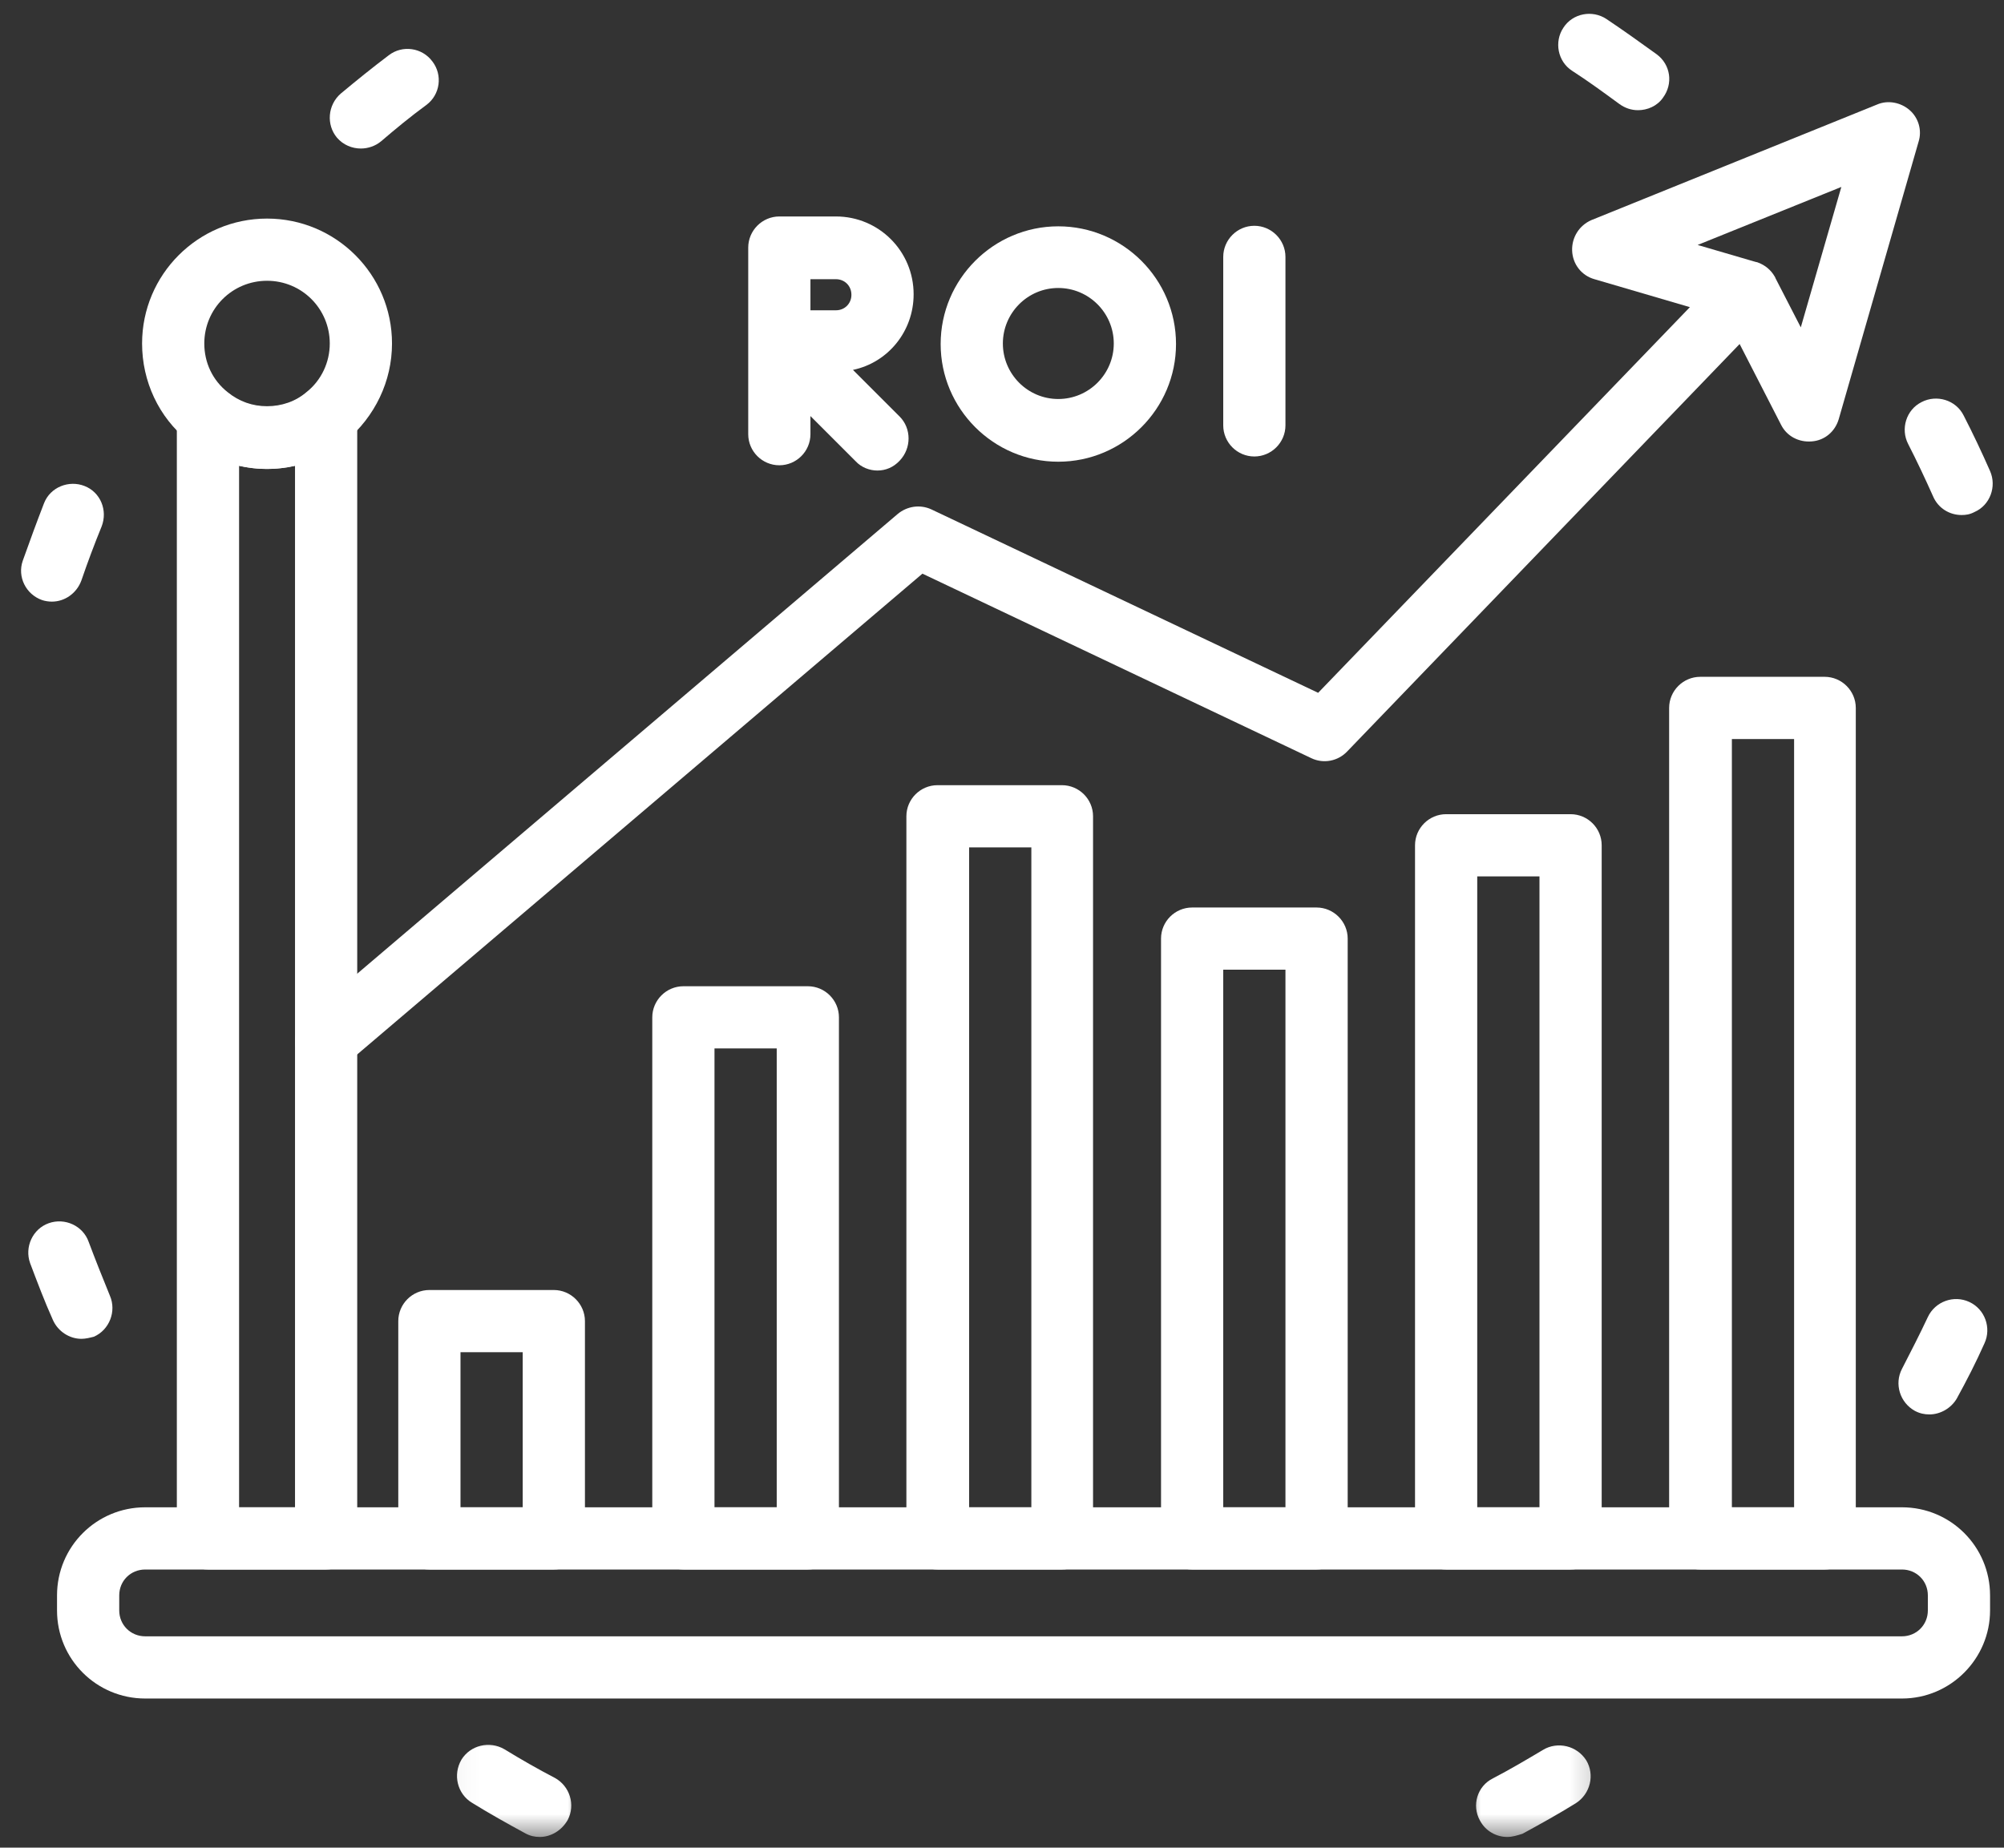 <svg width="90" height="83" viewBox="0 0 90 83" fill="none" xmlns="http://www.w3.org/2000/svg">
<rect x="0" y="0" width="90" height="83" fill="#333333" stroke="none"/>
<path d="M14.646 70.506H9.34C8.568 70.506 7.942 69.875 7.942 69.109V18.714C7.942 18.178 8.244 17.689 8.733 17.458C9.222 17.223 9.805 17.293 10.224 17.641C10.737 18.06 11.339 18.272 11.993 18.272C12.647 18.272 13.272 18.06 13.761 17.641C14.18 17.293 14.763 17.223 15.253 17.458C15.742 17.689 16.043 18.178 16.043 18.714V69.109C16.043 69.875 15.417 70.506 14.646 70.506ZM10.737 67.711H13.249V20.925C12.435 21.113 11.55 21.113 10.737 20.925V67.711Z" fill="white"/>
<path d="M85.418 76.301H6.522C4.33 76.301 2.561 74.532 2.561 72.345V71.668C2.561 69.48 4.33 67.711 6.522 67.711H85.418C87.606 67.711 89.374 69.48 89.374 71.668V72.345C89.374 74.509 87.606 76.301 85.418 76.301ZM6.522 70.506C5.868 70.506 5.355 71.014 5.355 71.668V72.345C5.355 72.994 5.868 73.507 6.522 73.507H85.418C86.067 73.507 86.58 72.994 86.58 72.345V71.668C86.58 71.014 86.067 70.506 85.418 70.506H6.522Z" fill="white"/>
<path d="M11.993 21.066C10.713 21.066 9.457 20.624 8.455 19.81C7.124 18.738 6.381 17.129 6.381 15.431C6.381 12.331 8.897 9.819 11.993 9.819C15.088 9.819 17.605 12.331 17.605 15.431C17.605 17.129 16.838 18.714 15.535 19.81C14.533 20.624 13.272 21.066 11.993 21.066ZM11.993 12.613C10.431 12.613 9.175 13.869 9.175 15.431C9.175 16.291 9.547 17.082 10.224 17.618C10.737 18.037 11.339 18.248 11.993 18.248C12.646 18.248 13.272 18.037 13.761 17.618C14.439 17.082 14.81 16.268 14.81 15.431C14.81 13.869 13.554 12.613 11.993 12.613Z" fill="white"/>
<path d="M14.646 48.171C14.251 48.171 13.855 48.006 13.578 47.682C13.089 47.098 13.159 46.214 13.738 45.701L40.311 23.093C40.73 22.741 41.313 22.647 41.826 22.882L59.198 31.123L75.893 13.798L71.607 12.542C71.024 12.378 70.629 11.865 70.605 11.263C70.582 10.656 70.934 10.12 71.466 9.889L84.299 4.696C84.788 4.484 85.371 4.602 85.766 4.95C86.162 5.298 86.326 5.858 86.162 6.371L82.577 18.832C82.412 19.387 81.947 19.787 81.363 19.829C80.785 19.876 80.249 19.598 79.99 19.086L78.127 15.454L60.501 33.758C60.082 34.2 59.428 34.317 58.892 34.059L41.426 25.77L15.535 47.799C15.3 48.053 14.975 48.171 14.646 48.171ZM79.736 12.495L80.874 14.706L82.695 8.398L76.241 11.004L78.875 11.775H78.898C78.922 11.775 78.945 11.799 78.964 11.799C79.27 11.912 79.524 12.124 79.689 12.401C79.712 12.448 79.736 12.472 79.736 12.495Z" fill="white"/>
<path d="M81.947 70.506H76.358C75.591 70.506 74.961 69.875 74.961 69.109V31.801C74.961 31.034 75.591 30.404 76.358 30.404H81.947C82.713 30.404 83.344 31.034 83.344 31.801V69.109C83.344 69.875 82.713 70.506 81.947 70.506ZM77.779 67.711H80.573V33.198H77.779V67.711Z" fill="white"/>
<path d="M70.535 70.506H64.946C64.18 70.506 63.549 69.875 63.549 69.109V37.972C63.549 37.201 64.18 36.575 64.946 36.575H70.535C71.306 36.575 71.932 37.201 71.932 37.972V69.109C71.932 69.875 71.306 70.506 70.535 70.506ZM66.343 67.711H69.138V39.37H66.343V67.711Z" fill="white"/>
<path d="M59.127 70.506H53.539C52.767 70.506 52.142 69.875 52.142 69.109V42.164C52.142 41.397 52.767 40.767 53.539 40.767H59.127C59.894 40.767 60.525 41.397 60.525 42.164V69.109C60.525 69.875 59.894 70.506 59.127 70.506ZM54.936 67.711H57.73V43.561H54.936V67.711Z" fill="white"/>
<path d="M47.692 70.506H42.103C41.337 70.506 40.706 69.875 40.706 69.109V36.669C40.706 35.898 41.337 35.272 42.103 35.272H47.692C48.459 35.272 49.089 35.898 49.089 36.669V69.109C49.089 69.875 48.459 70.506 47.692 70.506ZM43.524 67.711H46.318V38.066H43.524V67.711Z" fill="white"/>
<path d="M36.28 70.506H30.691C29.924 70.506 29.294 69.875 29.294 69.109V45.701C29.294 44.934 29.924 44.304 30.691 44.304H36.28C37.051 44.304 37.677 44.934 37.677 45.701V69.109C37.677 69.875 37.051 70.506 36.28 70.506ZM32.088 67.711H34.883V47.098H32.088V67.711Z" fill="white"/>
<path d="M24.872 70.506H19.284C18.512 70.506 17.887 69.875 17.887 69.109V59.348C17.887 58.581 18.512 57.95 19.284 57.95H24.872C25.639 57.95 26.27 58.581 26.27 59.348V69.109C26.27 69.875 25.639 70.506 24.872 70.506ZM20.681 67.711H23.475V60.745H20.681V67.711Z" fill="white"/>
<path d="M39.403 21.137C39.05 21.137 38.679 20.995 38.425 20.718L36.397 18.69V19.504C36.397 20.276 35.767 20.901 35 20.901C34.233 20.901 33.603 20.276 33.603 19.504V15.313V15.289V11.122C33.603 10.355 34.233 9.724 35 9.724H37.54C39.474 9.724 41.031 11.286 41.031 13.22C41.031 14.894 39.869 16.291 38.307 16.616L40.405 18.714C40.937 19.25 40.937 20.135 40.405 20.694C40.123 20.995 39.775 21.137 39.403 21.137ZM36.397 13.939H37.54C37.936 13.939 38.237 13.638 38.237 13.243C38.237 12.843 37.936 12.542 37.54 12.542H36.397V13.939Z" fill="white"/>
<path d="M47.527 20.741C44.62 20.741 42.245 18.366 42.245 15.454C42.245 12.542 44.62 10.167 47.527 10.167C50.439 10.167 52.815 12.542 52.815 15.454C52.815 18.366 50.439 20.741 47.527 20.741ZM47.527 12.937C46.154 12.937 45.039 14.057 45.039 15.431C45.039 16.804 46.154 17.924 47.527 17.924C48.901 17.924 50.02 16.804 50.02 15.431C50.02 14.057 48.901 12.937 47.527 12.937Z" fill="white"/>
<path d="M56.333 20.506C55.562 20.506 54.936 19.876 54.936 19.109V11.54C54.936 10.774 55.562 10.143 56.333 10.143C57.1 10.143 57.73 10.774 57.73 11.54V19.109C57.73 19.876 57.1 20.506 56.333 20.506Z" fill="white"/>
<path d="M2.331 27.026C2.189 27.026 2.025 27.003 1.888 26.956C1.164 26.701 0.769 25.911 1.023 25.187C1.329 24.326 1.653 23.442 1.978 22.604C2.26 21.88 3.097 21.555 3.798 21.833C4.518 22.115 4.843 22.929 4.565 23.648C4.24 24.444 3.935 25.257 3.657 26.071C3.445 26.654 2.909 27.026 2.331 27.026Z" fill="white"/>
<path d="M3.657 60.143C3.121 60.143 2.608 59.813 2.378 59.301C2.001 58.463 1.677 57.602 1.352 56.742C1.093 56.017 1.47 55.203 2.189 54.949C2.909 54.691 3.728 55.062 3.982 55.787C4.287 56.6 4.612 57.414 4.937 58.209C5.238 58.906 4.913 59.743 4.217 60.048C4.029 60.096 3.841 60.143 3.657 60.143Z" fill="white"/>
<path d="M73.564 4.95C73.263 4.95 72.981 4.856 72.727 4.672C72.026 4.16 71.33 3.647 70.605 3.181C69.956 2.763 69.791 1.878 70.21 1.248C70.629 0.594 71.513 0.434 72.144 0.853C72.91 1.365 73.658 1.902 74.401 2.438C75.032 2.904 75.149 3.764 74.684 4.39C74.425 4.766 73.983 4.95 73.564 4.95Z" fill="white"/>
<path d="M16.207 6.672C15.812 6.672 15.417 6.512 15.135 6.187C14.646 5.604 14.716 4.719 15.3 4.207C16.001 3.623 16.72 3.04 17.463 2.48C18.07 2.015 18.955 2.132 19.42 2.762C19.886 3.369 19.773 4.254 19.143 4.719C18.442 5.232 17.769 5.787 17.115 6.347C16.861 6.559 16.532 6.672 16.207 6.672Z" fill="white"/>
<path d="M86.651 63.539C86.42 63.539 86.209 63.492 85.997 63.379C85.324 63.007 85.066 62.165 85.418 61.493C85.814 60.721 86.209 59.954 86.58 59.164C86.91 58.463 87.747 58.162 88.443 58.487C89.144 58.811 89.445 59.653 89.121 60.349C88.749 61.187 88.33 62.005 87.883 62.819C87.629 63.261 87.14 63.539 86.651 63.539Z" fill="white"/>
<path d="M88.095 23.136C87.559 23.136 87.046 22.835 86.816 22.299C86.463 21.508 86.091 20.718 85.696 19.946C85.348 19.274 85.602 18.408 86.303 18.06C86.975 17.712 87.841 17.966 88.189 18.667C88.608 19.481 89.003 20.318 89.374 21.16C89.68 21.856 89.374 22.694 88.678 22.999C88.467 23.112 88.283 23.136 88.095 23.136Z" fill="white"/>
<mask id="mask0_3784_10" style="mask-type:luminance" maskUnits="userSpaceOnUse" x="20" y="77" width="7" height="6">
<path d="M20.037 77.684H26.058V82.543H20.037V77.684Z" fill="white"/>
</mask>
<g mask="url(#mask0_3784_10)">
<path d="M24.242 82.52C24.012 82.52 23.8 82.473 23.588 82.355C22.774 81.913 21.984 81.471 21.194 80.982C20.54 80.586 20.328 79.726 20.723 79.048C21.123 78.399 21.984 78.187 22.657 78.582C23.381 79.025 24.148 79.467 24.919 79.867C25.592 80.238 25.851 81.076 25.498 81.753C25.22 82.242 24.731 82.52 24.242 82.52Z" fill="white"/>
</g>
<mask id="mask1_3784_10" style="mask-type:luminance" maskUnits="userSpaceOnUse" x="65" y="77" width="7" height="6">
<path d="M65.798 77.684H71.819V82.543H65.798V77.684Z" fill="white"/>
</mask>
<g mask="url(#mask1_3784_10)">
<path d="M67.693 82.52C67.209 82.52 66.72 82.266 66.461 81.776C66.089 81.099 66.343 80.238 67.044 79.89C67.811 79.49 68.559 79.048 69.302 78.606C69.956 78.211 70.817 78.422 71.236 79.072C71.631 79.726 71.424 80.586 70.77 81.005C69.98 81.494 69.185 81.936 68.371 82.379C68.14 82.449 67.929 82.52 67.693 82.52Z" fill="white"/>
</g>
</svg>
